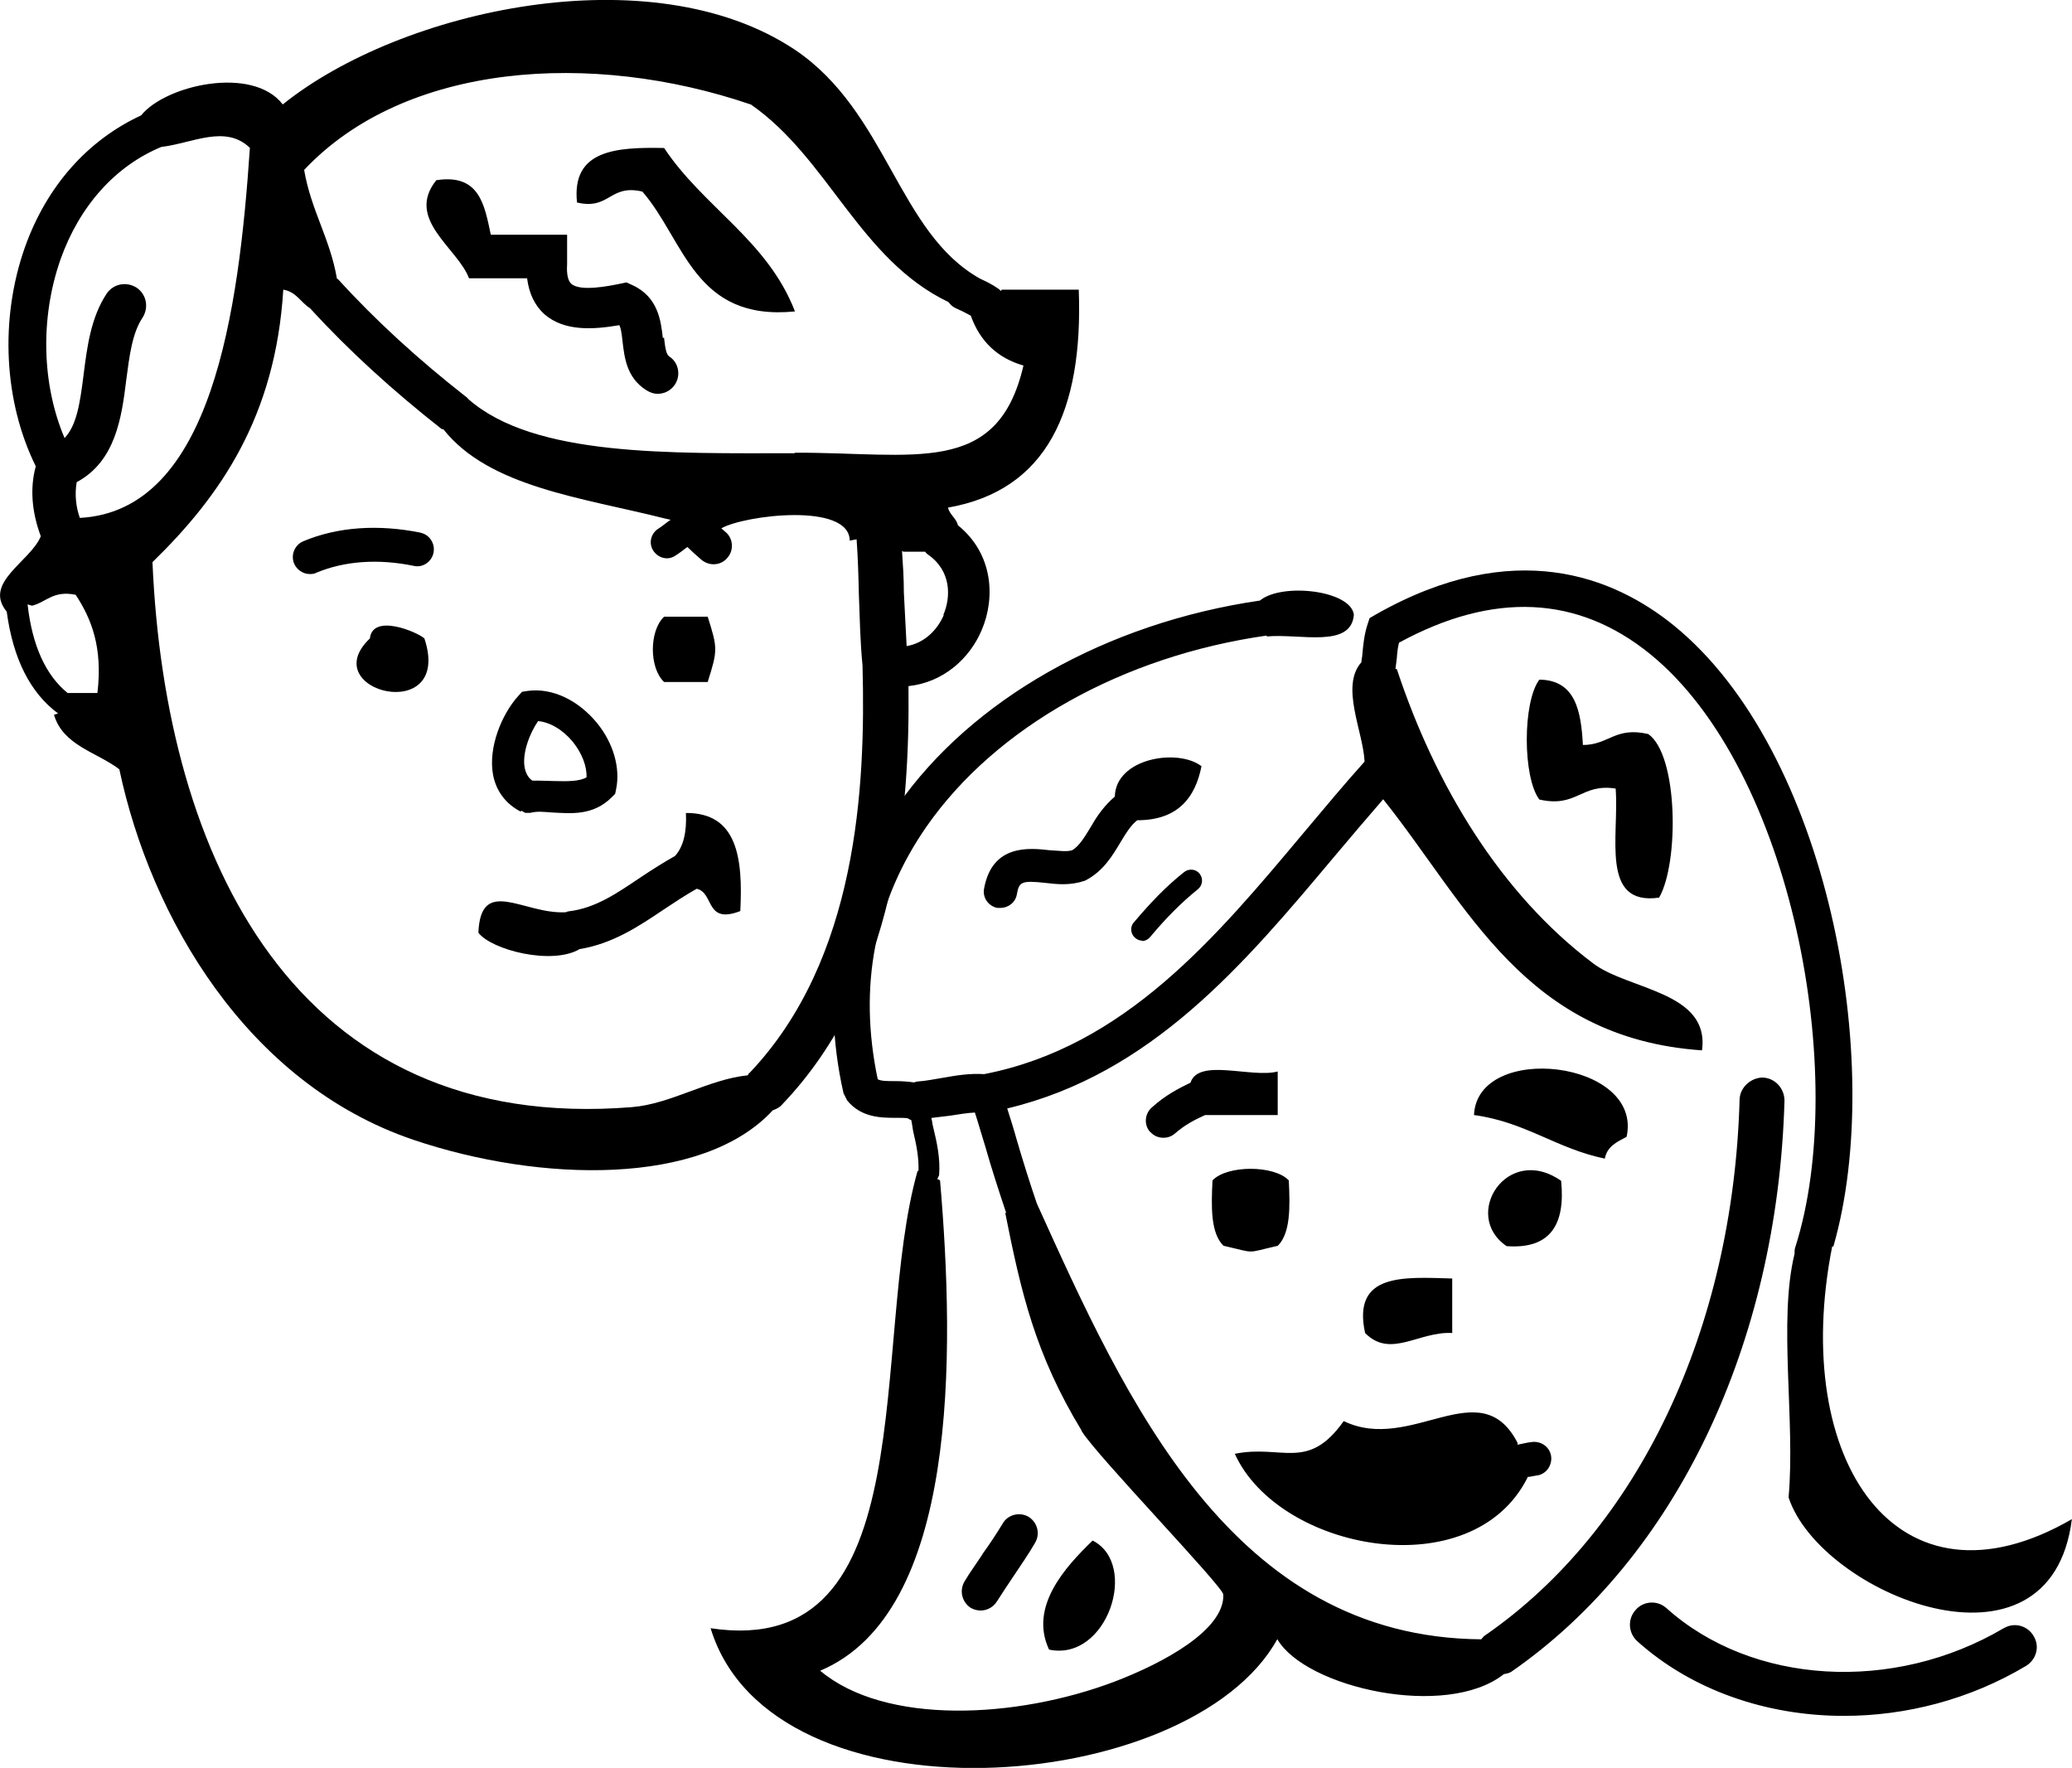 <?xml version="1.0" encoding="UTF-8"?>
<svg id="Layer_1" xmlns="http://www.w3.org/2000/svg" version="1.1" viewBox="0 0 156.96 133.91">
  <!-- Generator: Adobe Illustrator 29.6.1, SVG Export Plug-In . SVG Version: 2.1.1 Build 9)  -->
  <path d="M31.88,40.35c-3.23-.65-6.29-.45-8.91.65-.65.28-.96,1.03-.69,1.69.21.48.69.79,1.17.79.17,0,.34,0,.52-.1,2.13-.89,4.68-1.07,7.36-.52.69.17,1.38-.31,1.51-1,.14-.69-.31-1.38-1-1.51h.03ZM53.61,51.66c.76-2.41.76-2.55,0-4.95h-3.3c-1.14,1.07-1.14,3.89,0,4.95h3.3ZM28.02,48.36c-4.23,4.02,6.33,6.64,4.13,0-.52-.48-3.92-1.93-4.13,0ZM50.21,25.59c-.14-1.24-.34-3.1-2.3-3.99l-.45-.21-.48.1c-.83.17-3.03.62-3.71,0-.34-.31-.34-1.07-.31-1.51v-2.2h-5.78c-.48-2.27-.86-4.64-4.13-4.13-2.37,2.96,1.62,5.13,2.48,7.43h4.4c.14,1.14.58,2.06,1.31,2.72,1.51,1.31,3.68,1.17,5.68.83.1.21.17.55.24,1.24.14,1.14.28,2.72,1.79,3.68.28.17.55.28.86.28.52,0,1-.24,1.31-.69.48-.72.28-1.69-.41-2.13-.24-.17-.31-.58-.41-1.44l-.07.03ZM50.31,11.21c-3.65-.07-7.02.14-6.6,4.13,2.51.58,2.44-1.41,4.95-.83,3.2,3.68,3.92,9.84,11.56,9.08-2.06-5.37-6.95-7.91-9.91-12.38ZM81.68,21.94h-5.78l-.1.1s-.1-.14-.17-.17c-.48-.34-.93-.55-1.38-.76-6.23-3.47-7.02-12.62-14.03-17.34C49.35-3.48,30.36.72,21.42,7.91c-2.27-2.96-8.87-1.48-10.73.83-4.02,1.86-7.15,5.33-8.81,10.01C-.04,24.21.3,30.44,2.71,35.32c-.45,1.65-.31,3.44.38,5.3-.79,1.93-4.4,3.51-2.58,5.71.48,3.58,1.79,6.16,3.89,7.71l-.31.1c.69,2.34,3.23,2.82,4.95,4.13,2.37,11.21,9.67,23.8,22.29,28.07,9.56,3.23,21.88,3.54,27.21-2.24.28-.1.52-.21.72-.45,8.6-9.01,9.67-22.08,9.56-31.68,2.65-.28,4.64-2.1,5.54-4.23,1.07-2.48.86-5.81-1.79-7.95-.14-.55-.62-.79-.76-1.34,7.5-1.31,10.25-7.36,9.91-16.51h-.03ZM7.39,52.49h-2.27c-1.65-1.34-2.68-3.58-3.03-6.71l.34.1c1.1-.28,1.58-1.17,3.3-.83,1.2,1.82,2.06,3.99,1.65,7.43ZM6.05,39.24c-.28-.79-.41-1.75-.24-2.72,2.96-1.58,3.41-4.95,3.75-7.71.24-1.82.45-3.58,1.24-4.75.48-.76.31-1.75-.45-2.27-.76-.48-1.75-.31-2.27.45-1.2,1.82-1.48,4.02-1.75,6.16-.28,2.27-.55,3.85-1.44,4.78-1.72-4.06-1.86-9.08-.31-13.52,1.44-4.06,4.16-7.09,7.64-8.53,2.37-.28,4.85-1.72,6.71.07-.83,12.28-2.85,27.52-12.9,28.03h.03ZM56.74,81.28s-.07.14-.1.17c-2.99.31-5.81,2.17-8.77,2.41-25.56,2.06-35.36-18.99-36.32-41.28,5.16-5.02,9.32-11.04,9.91-20.64,1,.17,1.31.96,2.03,1.41,2.92,3.2,6.29,6.26,9.97,9.15.03,0,.1,0,.14.03,3.47,4.37,10.49,5.16,16.75,6.74l.45.1c-.31.21-.58.45-.89.65-.58.34-.79,1.07-.45,1.65.24.38.62.62,1.07.62.21,0,.41-.07.58-.17.34-.21.65-.45.96-.69.31.31.69.65,1.1,1,.28.21.58.31.89.31.41,0,.79-.17,1.07-.52.48-.58.41-1.48-.21-1.96-.1-.1-.21-.17-.28-.24,1.75-1,9.7-1.99,9.73.93l.52-.1c.1,1.38.14,2.75.17,4.13.07,1.82.1,3.65.28,5.43v.07c.24,9.08-.38,22.19-8.56,30.79h-.03ZM71.5,46.57c-.45,1.07-1.41,2.13-2.82,2.37-.07-1.34-.14-2.72-.21-4.06,0-1.07-.07-2.13-.14-3.16l.1.07h1.65s.1.14.21.21c1.79,1.24,1.75,3.23,1.17,4.58h.03ZM60.22,34.33c-9.46,0-19.74.28-24.73-4.09-.07-.07-.1-.14-.17-.17-3.61-2.82-6.88-5.81-9.7-8.91,0,0-.07-.03-.1-.07-.52-3.03-1.96-5.16-2.48-8.22,7.64-8.12,21.77-9.08,33.85-4.95,5.88,4.09,8.22,11.73,14.96,14.96.14.17.28.34.52.45l.52.24c.21.1.45.24.65.34.69,1.93,2,3.2,3.99,3.78-1.96,8.46-8.25,6.57-17.34,6.6l.03.03ZM51.96,61.57c.07,1.41-.17,2.55-.83,3.27-.86.48-1.72,1.03-2.55,1.58-1.79,1.2-3.44,2.37-5.5,2.61-.1,0-.17.07-.24.07-3.16.17-6.43-2.79-6.6,1.55,1,1.31,5.57,2.48,7.67,1.24,2.51-.41,4.47-1.72,6.36-2.99.83-.55,1.65-1.1,2.51-1.58,1.34.31.62,2.72,3.3,1.69.21-4.06-.24-7.46-4.13-7.43ZM39.48,61.4l.31.17h.38c.52-.14,1.07-.07,1.62-.03,1.44.07,3.13.28,4.57-1.17l.24-.24.07-.34c.34-1.62-.21-3.51-1.44-5.02-1.41-1.72-3.37-2.68-5.23-2.44l-.45.07-.31.34c-1.24,1.38-2.27,3.89-1.89,5.95.24,1.24.96,2.2,2.1,2.79l.03-.07ZM40.75,54.62c.89.07,1.89.65,2.65,1.58.69.86,1.07,1.86,1.03,2.68-.52.31-1.44.31-2.48.28-.38,0-.76-.03-1.1-.03h-.52c-.31-.21-.48-.52-.58-.96-.21-1.07.34-2.58,1.03-3.58l-.03.03Z"/>
  <path d="M138.9,94.36c3.96-13.86-.41-37.49-12.11-46.99-4.51-3.65-12.07-6.78-22.56-.83l-.48.28-.17.52c-.24.76-.31,1.48-.38,2.24,0,.17-.07.38-.07.58-1.62,1.82.14,5.26.24,7.53-1.55,1.72-3.03,3.51-4.54,5.3-6.71,8.01-13.62,16.3-24.28,18.37-1.1-.07-2.13.1-3.13.28-.65.1-1.27.24-1.93.28-.07,0-.14.03-.24.07-.48-.07-.96-.1-1.38-.1-.72,0-1.1,0-1.38-.14-1.48-7.05-.24-13.48,3.71-19.16,5.26-7.53,14.86-12.9,25.76-14.45v.07c2.48-.24,6.4.93,6.6-1.65-.24-1.86-5.47-2.44-7.12-1.07-11.59,1.69-21.84,7.46-27.48,15.58-4.44,6.36-5.85,13.86-4.06,21.74l.28.55c1.07,1.31,2.61,1.31,3.68,1.31.34,0,.62,0,.89.03.1.07.17.1.28.14.07.31.1.65.17.96.24,1,.41,1.93.38,2.89h-.07c-3.65,12.86.69,37.12-15.68,34.64,4.61,15.14,36.32,12.8,42.93.83,2.13,3.68,12.8,6.09,17.16,2.65.17-.03.38-.07.55-.17,12.45-8.6,20.19-24.8,20.71-43.27,0-.93-.72-1.72-1.65-1.75-.86,0-1.72.72-1.75,1.65-.48,17.41-7.67,32.57-19.26,40.59-.14.07-.21.21-.31.31-18.88-.14-26.9-18.06-33.67-33.02-.55-1.62-1.07-3.27-1.55-4.92-.21-.76-.45-1.51-.69-2.27,10.94-2.61,17.95-10.94,24.73-19.02,1.24-1.48,2.51-2.96,3.75-4.4,6.4,8.01,10.7,18.09,24.15,19.02.62-4.47-5.61-4.57-8.26-6.6-6.98-5.26-11.94-13.45-14.86-22.29h-.1c.03-.24.07-.52.1-.79.03-.41.07-.83.17-1.2,7.15-3.89,13.55-3.58,19.02.86,10.8,8.77,15.1,32.02,11.01,44.89-.07.17-.07.38-.07.55-1.24,5.06.07,12.66-.45,18.44,2.37,7.29,19.85,14.52,21.46,1.65-13.21,7.64-21.36-4.4-18.16-20.64l.1-.03ZM81.94,108.4c1.1,1.82,10.7,11.76,10.73,12.38.1,2.68-4.54,5.19-8.25,6.6-7.46,2.82-17.37,3.3-22.29-.83,10.46-4.4,10.22-23.91,9.08-37.15l-.21-.1s.1-.17.14-.28c.1-1.31-.17-2.48-.45-3.65-.07-.24-.07-.45-.14-.69.48-.07.93-.1,1.41-.17.65-.1,1.27-.21,1.89-.24.28.86.52,1.72.79,2.58.48,1.69,1.03,3.37,1.58,5.02h-.07c1.2,6.02,2.27,10.7,5.78,16.48v.03ZM151.8,123.32c-8.36,4.95-19.09,4.3-25.56-1.51-.69-.62-1.75-.55-2.34.14-.62.69-.55,1.72.1,2.34,4.16,3.75,9.84,5.68,15.68,5.68,4.71,0,9.53-1.24,13.79-3.78.79-.48,1.07-1.48.58-2.27-.45-.79-1.48-1.07-2.27-.58ZM74.41,117.75c-.45.69-.93,1.34-1.34,2.03-.41.69-.21,1.55.45,2,.24.14.52.21.76.21.48,0,.96-.24,1.24-.69.41-.65.86-1.31,1.27-1.93.55-.83,1.13-1.65,1.62-2.51.41-.69.17-1.55-.48-1.96-.69-.41-1.58-.17-1.96.48-.48.79-1,1.58-1.55,2.34v.03ZM87.13,85.73c.28.31.62.45,1,.45.31,0,.62-.1.86-.31.79-.69,1.55-1.07,2.3-1.41h5.5v-3.3c-1.96.52-5.98-1.03-6.6.83h.03c-.93.45-1.93.96-2.96,1.89-.55.48-.62,1.31-.14,1.86ZM82.77,116.69c-2.1,2.03-4.82,5.02-3.3,8.26,4.4.93,6.84-6.47,3.3-8.26ZM125.69,67.98c1.51-2.65,1.44-10.8-.83-12.38-2.51-.58-2.99.83-4.95.83-.14-2.61-.58-4.92-3.3-4.95-1.27,1.69-1.27,7.4,0,9.08,2.85.65,3.16-1.24,5.78-.83.28,3.58-1.2,8.91,3.3,8.26ZM123.22,86.11c1.27-5.81-11.32-7.22-11.56-1.65,3.89.52,6.26,2.55,9.91,3.3.17-.93.93-1.27,1.65-1.65ZM86.48,71.28c.24,0,.48-.1.65-.31,1.24-1.48,2.37-2.61,3.61-3.61.38-.31.41-.83.14-1.17-.28-.38-.83-.41-1.17-.14-1.31,1.03-2.51,2.27-3.82,3.82-.31.34-.24.89.1,1.17.17.14.34.21.55.21l-.07.03ZM96.8,94.36c.96-.96.93-2.92.83-4.95-1.1-1.17-4.68-1.17-5.78,0-.1,2.03-.14,3.99.83,4.95,2.55.58,1.58.58,4.13,0ZM91.02,58.04c-1.79-1.38-6.5-.62-6.57,2.3-.76.65-1.31,1.41-1.72,2.13-.52.86-.96,1.62-1.51,1.93-.41.14-1.07.03-1.72,0-1.51-.17-4.33-.48-4.95,2.89-.14.69.31,1.34,1,1.48h.24c.58,0,1.14-.41,1.24-1.03.17-.93.31-1.07,2.2-.86.86.1,1.82.21,2.96-.17,1.41-.72,2.1-1.93,2.72-2.96.41-.69.76-1.24,1.24-1.62,3.03,0,4.4-1.65,4.88-4.16v.07ZM118.26,89.44c-4.09-2.85-7.57,2.61-4.13,4.95,3.27.24,4.47-1.58,4.13-4.95ZM115.72,111.87c.21,0,.41-.07.65-.1.72-.07,1.2-.72,1.14-1.41-.07-.72-.72-1.2-1.41-1.14-.38.03-.76.14-1.14.21v-.14c-2.82-5.47-8.05.83-13.17-1.65-2.72,3.85-4.68,1.75-8.25,2.48,3.34,7.36,17.99,10.15,22.18,1.79v-.03ZM110.01,100.97v-4.13c-3.65-.1-7.6-.45-6.6,4.13,1.93,1.96,4.06-.14,6.6,0Z"/>
</svg>